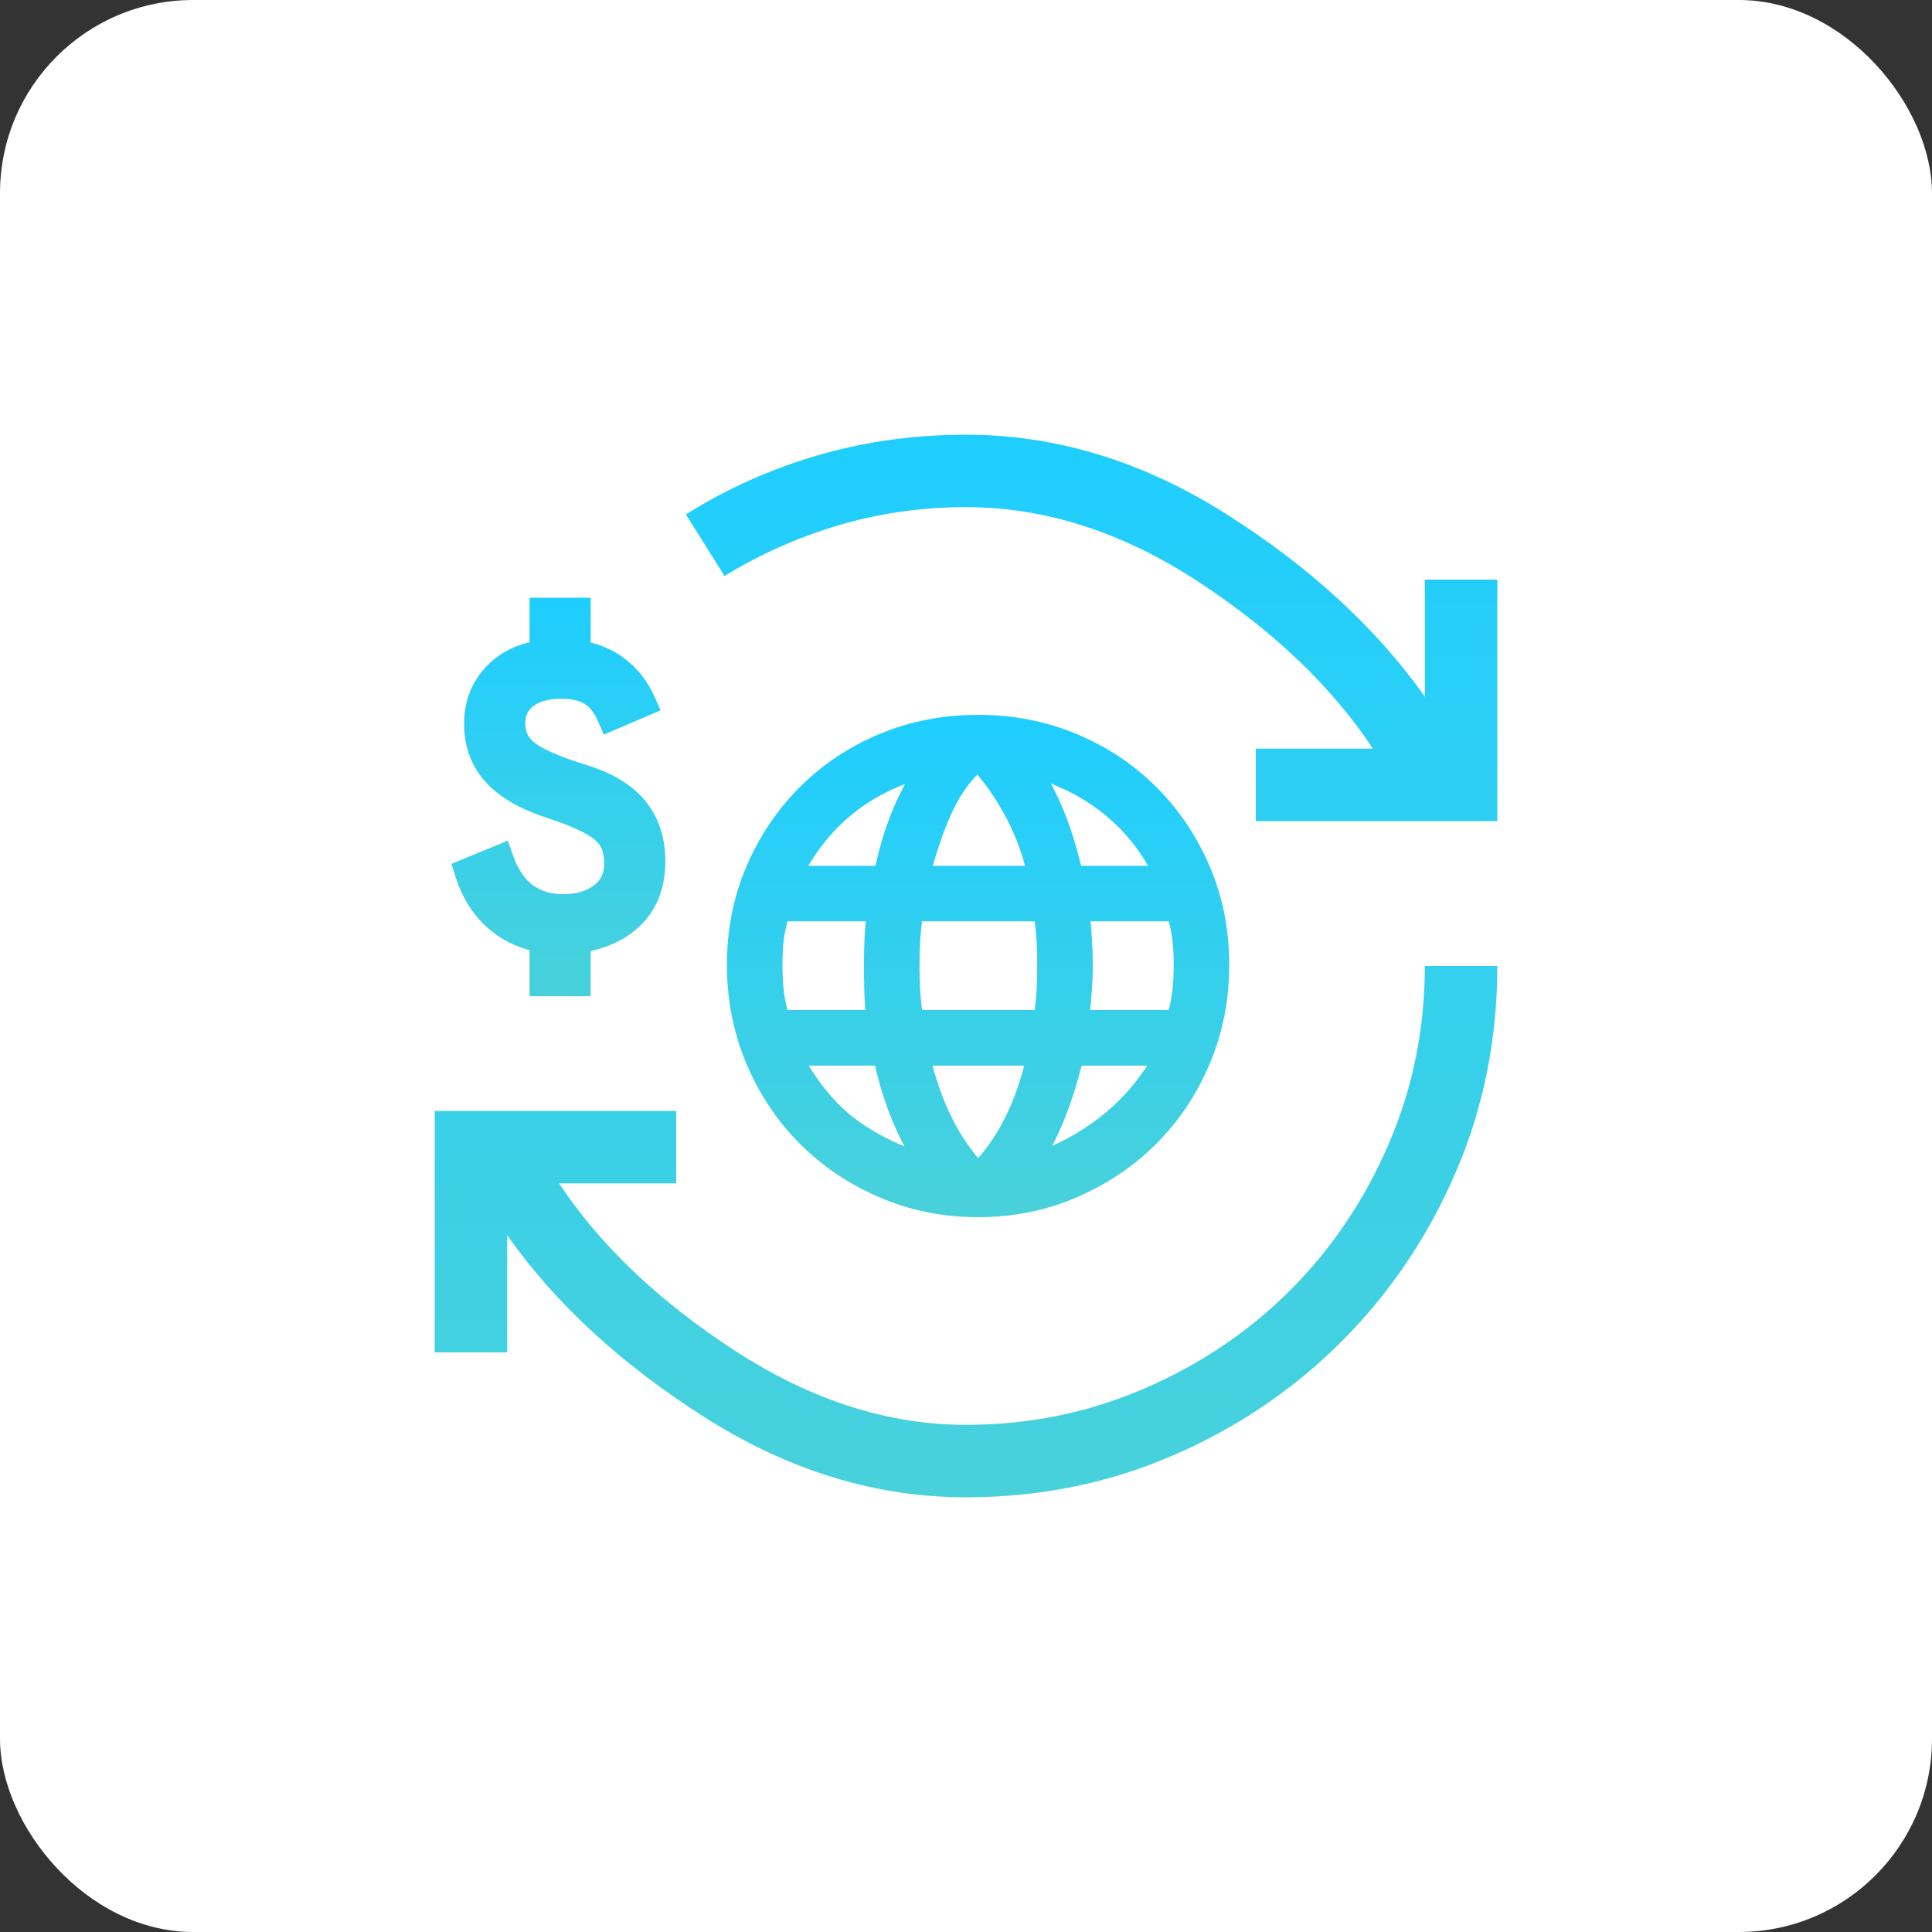 <svg width="80" height="80" viewBox="0 0 80 80" fill="none" xmlns="http://www.w3.org/2000/svg">
<rect x="0" y="0" width="80" height="80" fill="#333333" stroke="none"/>
<rect width="80" height="80" rx="8" fill="white"/>
<path d="M40 62C36.267 62 32.667 60.9 29.2 58.7C25.733 56.5 23 53.983 21 51.15V56H18V46H28V49H23.15C24.85 51.567 27.275 53.875 30.425 55.925C33.575 57.975 36.767 59 40 59C42.6 59 45.058 58.5 47.375 57.5C49.692 56.5 51.708 55.142 53.425 53.425C55.142 51.708 56.5 49.692 57.5 47.375C58.5 45.058 59 42.6 59 40H62C62 43.033 61.425 45.883 60.275 48.55C59.125 51.217 57.55 53.55 55.55 55.55C53.55 57.55 51.217 59.125 48.55 60.275C45.883 61.425 43.033 62 40 62ZM30 23.85L28.4 21.3C30.1 20.233 31.925 19.417 33.875 18.85C35.825 18.283 37.867 18 40 18C43.733 18 47.333 19.1 50.8 21.3C54.267 23.5 57 26.017 59 28.85V24H62V34H52V31H56.85C55.15 28.433 52.733 26.125 49.6 24.075C46.467 22.025 43.267 21 40 21C38.167 21 36.408 21.25 34.725 21.75C33.042 22.25 31.467 22.95 30 23.85Z" fill="url(#paint0_linear_2102_1592)"/>
<path d="M22.559 40.621V38.843C21.754 38.702 21.095 38.395 20.579 37.922C20.064 37.45 19.694 36.853 19.468 36.134L20.654 35.647C20.893 36.324 21.239 36.829 21.691 37.16C22.142 37.492 22.686 37.658 23.321 37.658C23.998 37.658 24.555 37.489 24.993 37.15C25.43 36.811 25.649 36.346 25.649 35.753C25.649 35.132 25.455 34.652 25.067 34.313C24.679 33.975 23.949 33.629 22.876 33.276C21.86 32.952 21.102 32.521 20.601 31.985C20.1 31.449 19.849 30.779 19.849 29.974C19.849 29.198 20.1 28.549 20.601 28.027C21.102 27.505 21.754 27.208 22.559 27.138V25.381H23.829V27.138C24.464 27.208 25.01 27.417 25.469 27.762C25.928 28.108 26.277 28.549 26.517 29.085L25.331 29.593C25.134 29.142 24.869 28.814 24.538 28.609C24.206 28.404 23.772 28.302 23.236 28.302C22.587 28.302 22.072 28.45 21.691 28.747C21.31 29.043 21.119 29.445 21.119 29.953C21.119 30.489 21.331 30.923 21.754 31.255C22.178 31.587 22.961 31.929 24.104 32.282C25.063 32.578 25.772 33.005 26.231 33.562C26.69 34.12 26.919 34.822 26.919 35.668C26.919 36.557 26.658 37.273 26.136 37.817C25.614 38.36 24.845 38.709 23.829 38.864V40.621H22.559Z" fill="url(#paint1_linear_2102_1592)"/>
<path fill-rule="evenodd" clip-rule="evenodd" d="M22.178 41.002V39.154C21.45 38.981 20.827 38.667 20.322 38.203C19.754 37.682 19.349 37.026 19.105 36.248L19 35.914L20.879 35.142L21.013 35.52C21.234 36.145 21.542 36.578 21.916 36.853C22.294 37.131 22.755 37.277 23.321 37.277C23.933 37.277 24.403 37.125 24.76 36.849C25.096 36.588 25.268 36.237 25.268 35.753C25.268 35.217 25.105 34.852 24.816 34.6C24.491 34.316 23.826 33.99 22.759 33.639C21.708 33.303 20.883 32.846 20.322 32.245C19.749 31.631 19.468 30.865 19.468 29.974C19.468 29.108 19.751 28.362 20.326 27.763C20.821 27.247 21.445 26.929 22.178 26.803V25H24.21V26.81C24.767 26.917 25.265 27.131 25.698 27.458C26.21 27.843 26.599 28.336 26.865 28.93L27.023 29.283L25.134 30.092L24.982 29.746C24.808 29.346 24.588 29.087 24.338 28.933C24.085 28.777 23.727 28.683 23.236 28.683C22.642 28.683 22.219 28.818 21.925 29.047C21.642 29.267 21.5 29.555 21.5 29.953C21.5 30.372 21.658 30.695 21.989 30.955C22.353 31.24 23.076 31.566 24.216 31.917C25.22 32.227 26.004 32.687 26.525 33.32C27.049 33.957 27.3 34.749 27.3 35.668C27.3 36.637 27.013 37.454 26.41 38.081C25.874 38.639 25.129 38.998 24.21 39.184V41.002H22.178ZM23.829 38.864C24.845 38.709 25.614 38.36 26.136 37.817C26.658 37.273 26.919 36.557 26.919 35.668C26.919 34.822 26.69 34.12 26.231 33.562C25.772 33.005 25.063 32.578 24.104 32.282C22.961 31.929 22.178 31.587 21.754 31.255C21.331 30.923 21.119 30.489 21.119 29.953C21.119 29.445 21.31 29.043 21.691 28.747C22.072 28.45 22.587 28.302 23.236 28.302C23.772 28.302 24.206 28.404 24.538 28.609C24.869 28.814 25.134 29.142 25.331 29.593L26.517 29.085C26.464 28.967 26.406 28.854 26.343 28.745C26.118 28.36 25.827 28.032 25.469 27.762C25.01 27.417 24.464 27.208 23.829 27.138V25.381H22.559V27.138C21.754 27.208 21.102 27.505 20.601 28.027C20.1 28.549 19.849 29.198 19.849 29.974C19.849 30.779 20.1 31.449 20.601 31.985C21.102 32.521 21.86 32.952 22.876 33.276C23.949 33.629 24.679 33.975 25.067 34.313C25.455 34.652 25.649 35.132 25.649 35.753C25.649 36.346 25.43 36.811 24.993 37.15C24.555 37.489 23.998 37.658 23.321 37.658C22.686 37.658 22.142 37.492 21.691 37.16C21.322 36.889 21.023 36.503 20.796 36.001C20.745 35.889 20.697 35.771 20.654 35.647L19.468 36.134C19.694 36.853 20.064 37.45 20.579 37.922C21.095 38.395 21.754 38.702 22.559 38.843V40.621H23.829V38.864Z" fill="url(#paint2_linear_2102_1592)"/>
<path d="M20.654 35.647L19.468 36.134C19.694 36.853 20.064 37.45 20.579 37.922C21.095 38.395 21.754 38.702 22.559 38.843V40.621H23.829V38.864C24.845 38.709 25.614 38.36 26.136 37.817C26.658 37.273 26.919 36.557 26.919 35.668C26.919 34.822 26.69 34.12 26.231 33.562C25.772 33.005 25.063 32.578 24.104 32.282C22.961 31.929 22.178 31.587 21.754 31.255C21.331 30.923 21.119 30.489 21.119 29.953C21.119 29.445 21.31 29.043 21.691 28.747C22.072 28.45 22.587 28.302 23.236 28.302C23.772 28.302 24.206 28.404 24.538 28.609C24.869 28.814 25.134 29.142 25.331 29.593L26.517 29.085M20.654 35.647C20.893 36.324 21.239 36.829 21.691 37.16M20.654 35.647C20.697 35.771 20.745 35.889 20.796 36.001C21.023 36.503 21.322 36.889 21.691 37.16M21.691 37.16C22.142 37.492 22.686 37.658 23.321 37.658C23.998 37.658 24.555 37.489 24.993 37.15C25.43 36.811 25.649 36.346 25.649 35.753C25.649 35.132 25.455 34.652 25.067 34.313C24.679 33.975 23.949 33.629 22.876 33.276C21.86 32.952 21.102 32.521 20.601 31.985C20.1 31.449 19.849 30.779 19.849 29.974C19.849 29.198 20.1 28.549 20.601 28.027C21.102 27.505 21.754 27.208 22.559 27.138V25.381H23.829V27.138C24.464 27.208 25.01 27.417 25.469 27.762M25.469 27.762C25.928 28.108 26.277 28.549 26.517 29.085M25.469 27.762C25.827 28.032 26.118 28.36 26.343 28.745C26.406 28.854 26.464 28.967 26.517 29.085M22.178 41.002V39.154C21.45 38.981 20.827 38.667 20.322 38.203C19.754 37.682 19.349 37.026 19.105 36.248L19 35.914L20.879 35.142L21.013 35.52C21.234 36.145 21.542 36.578 21.916 36.853C22.294 37.131 22.755 37.277 23.321 37.277C23.933 37.277 24.403 37.125 24.76 36.849C25.096 36.588 25.268 36.237 25.268 35.753C25.268 35.217 25.105 34.852 24.816 34.6C24.491 34.316 23.826 33.99 22.759 33.639C21.708 33.303 20.883 32.846 20.322 32.245C19.749 31.631 19.468 30.865 19.468 29.974C19.468 29.108 19.751 28.362 20.326 27.763C20.821 27.247 21.445 26.929 22.178 26.803V25H24.21V26.81C24.767 26.917 25.265 27.131 25.698 27.458C26.21 27.843 26.599 28.336 26.865 28.93L27.023 29.283L25.134 30.092L24.982 29.746C24.808 29.346 24.588 29.087 24.338 28.933C24.085 28.777 23.727 28.683 23.236 28.683C22.642 28.683 22.219 28.818 21.925 29.047C21.642 29.267 21.5 29.555 21.5 29.953C21.5 30.372 21.658 30.695 21.989 30.955C22.353 31.24 23.076 31.566 24.216 31.917C25.22 32.227 26.004 32.687 26.525 33.32C27.049 33.957 27.3 34.749 27.3 35.668C27.3 36.637 27.013 37.454 26.41 38.081C25.874 38.639 25.129 38.998 24.21 39.184V41.002H22.178Z" stroke="url(#paint3_linear_2102_1592)" stroke-width="0.5"/>
<path d="M40.5 50C39.1 50 37.792 49.737 36.575 49.212C35.358 48.688 34.3 47.975 33.4 47.075C32.5 46.175 31.792 45.112 31.275 43.888C30.758 42.663 30.5 41.35 30.5 39.95C30.5 38.55 30.758 37.246 31.275 36.038C31.792 34.829 32.5 33.775 33.4 32.875C34.3 31.975 35.358 31.271 36.575 30.762C37.792 30.254 39.1 30 40.5 30C41.9 30 43.208 30.254 44.425 30.762C45.642 31.271 46.7 31.975 47.6 32.875C48.5 33.775 49.208 34.829 49.725 36.038C50.242 37.246 50.5 38.55 50.5 39.95C50.5 41.35 50.242 42.663 49.725 43.888C49.208 45.112 48.5 46.175 47.6 47.075C46.7 47.975 45.642 48.688 44.425 49.212C43.208 49.737 41.9 50 40.5 50ZM40.5 48.55C41.083 47.95 41.571 47.263 41.962 46.487C42.354 45.712 42.675 44.792 42.925 43.725H38.1C38.333 44.725 38.646 45.625 39.038 46.425C39.429 47.225 39.917 47.933 40.5 48.55ZM38.375 48.25C37.958 47.617 37.6 46.933 37.3 46.2C37 45.467 36.75 44.642 36.55 43.725H32.8C33.433 44.908 34.167 45.837 35 46.513C35.833 47.188 36.958 47.767 38.375 48.25ZM42.65 48.225C43.85 47.842 44.929 47.267 45.888 46.5C46.846 45.733 47.617 44.808 48.2 43.725H44.475C44.258 44.625 44.004 45.442 43.712 46.175C43.421 46.908 43.067 47.592 42.65 48.225ZM32.3 42.225H36.275C36.225 41.775 36.196 41.371 36.188 41.013C36.179 40.654 36.175 40.3 36.175 39.95C36.175 39.533 36.183 39.163 36.2 38.837C36.217 38.513 36.25 38.15 36.3 37.75H32.3C32.183 38.15 32.104 38.508 32.062 38.825C32.021 39.142 32 39.517 32 39.95C32 40.383 32.021 40.771 32.062 41.112C32.104 41.454 32.183 41.825 32.3 42.225ZM37.825 42.225H43.2C43.267 41.708 43.308 41.288 43.325 40.962C43.342 40.638 43.35 40.3 43.35 39.95C43.35 39.617 43.342 39.296 43.325 38.987C43.308 38.679 43.267 38.267 43.2 37.75H37.825C37.758 38.267 37.717 38.679 37.7 38.987C37.683 39.296 37.675 39.617 37.675 39.95C37.675 40.3 37.683 40.638 37.7 40.962C37.717 41.288 37.758 41.708 37.825 42.225ZM44.7 42.225H48.7C48.817 41.825 48.896 41.454 48.938 41.112C48.979 40.771 49 40.383 49 39.95C49 39.517 48.979 39.142 48.938 38.825C48.896 38.508 48.817 38.15 48.7 37.75H44.725C44.775 38.333 44.808 38.779 44.825 39.087C44.842 39.396 44.85 39.683 44.85 39.95C44.85 40.317 44.837 40.663 44.812 40.987C44.788 41.312 44.75 41.725 44.7 42.225ZM44.45 36.25H48.2C47.65 35.1 46.896 34.142 45.938 33.375C44.979 32.608 43.875 32.067 42.625 31.75C43.042 32.367 43.396 33.033 43.688 33.75C43.979 34.467 44.233 35.3 44.45 36.25ZM38.1 36.25H42.95C42.767 35.367 42.458 34.513 42.025 33.688C41.592 32.862 41.083 32.133 40.5 31.5C39.967 31.95 39.517 32.542 39.15 33.275C38.783 34.008 38.433 35 38.1 36.25ZM32.8 36.25H36.575C36.758 35.35 36.992 34.546 37.275 33.837C37.558 33.129 37.917 32.442 38.35 31.775C37.1 32.092 36.008 32.625 35.075 33.375C34.142 34.125 33.383 35.083 32.8 36.25Z" fill="url(#paint4_linear_2102_1592)" stroke="url(#paint5_linear_2102_1592)" stroke-width="0.8"/>
<defs>
<linearGradient id="paint0_linear_2102_1592" x1="40" y1="62" x2="40" y2="18" gradientUnits="userSpaceOnUse">
<stop stop-color="#48D1DB"/>
<stop offset="0" stop-color="#48D1DB"/>
<stop offset="1" stop-color="#1FCEFF"/>
</linearGradient>
<linearGradient id="paint1_linear_2102_1592" x1="23.15" y1="41.002" x2="23.15" y2="25" gradientUnits="userSpaceOnUse">
<stop stop-color="#48D1DB"/>
<stop offset="0" stop-color="#48D1DB"/>
<stop offset="1" stop-color="#1FCEFF"/>
</linearGradient>
<linearGradient id="paint2_linear_2102_1592" x1="23.15" y1="41.002" x2="23.15" y2="25" gradientUnits="userSpaceOnUse">
<stop stop-color="#48D1DB"/>
<stop offset="0" stop-color="#48D1DB"/>
<stop offset="1" stop-color="#1FCEFF"/>
</linearGradient>
<linearGradient id="paint3_linear_2102_1592" x1="23.15" y1="41.002" x2="23.15" y2="25" gradientUnits="userSpaceOnUse">
<stop stop-color="#48D1DB"/>
<stop offset="0" stop-color="#48D1DB"/>
<stop offset="1" stop-color="#1FCEFF"/>
</linearGradient>
<linearGradient id="paint4_linear_2102_1592" x1="40.5" y1="50" x2="40.5" y2="30" gradientUnits="userSpaceOnUse">
<stop stop-color="#48D1DB"/>
<stop offset="0" stop-color="#48D1DB"/>
<stop offset="1" stop-color="#1FCEFF"/>
</linearGradient>
<linearGradient id="paint5_linear_2102_1592" x1="40.5" y1="50" x2="40.5" y2="30" gradientUnits="userSpaceOnUse">
<stop stop-color="#48D1DB"/>
<stop offset="0" stop-color="#48D1DB"/>
<stop offset="1" stop-color="#1FCEFF"/>
</linearGradient>
</defs>
</svg>
